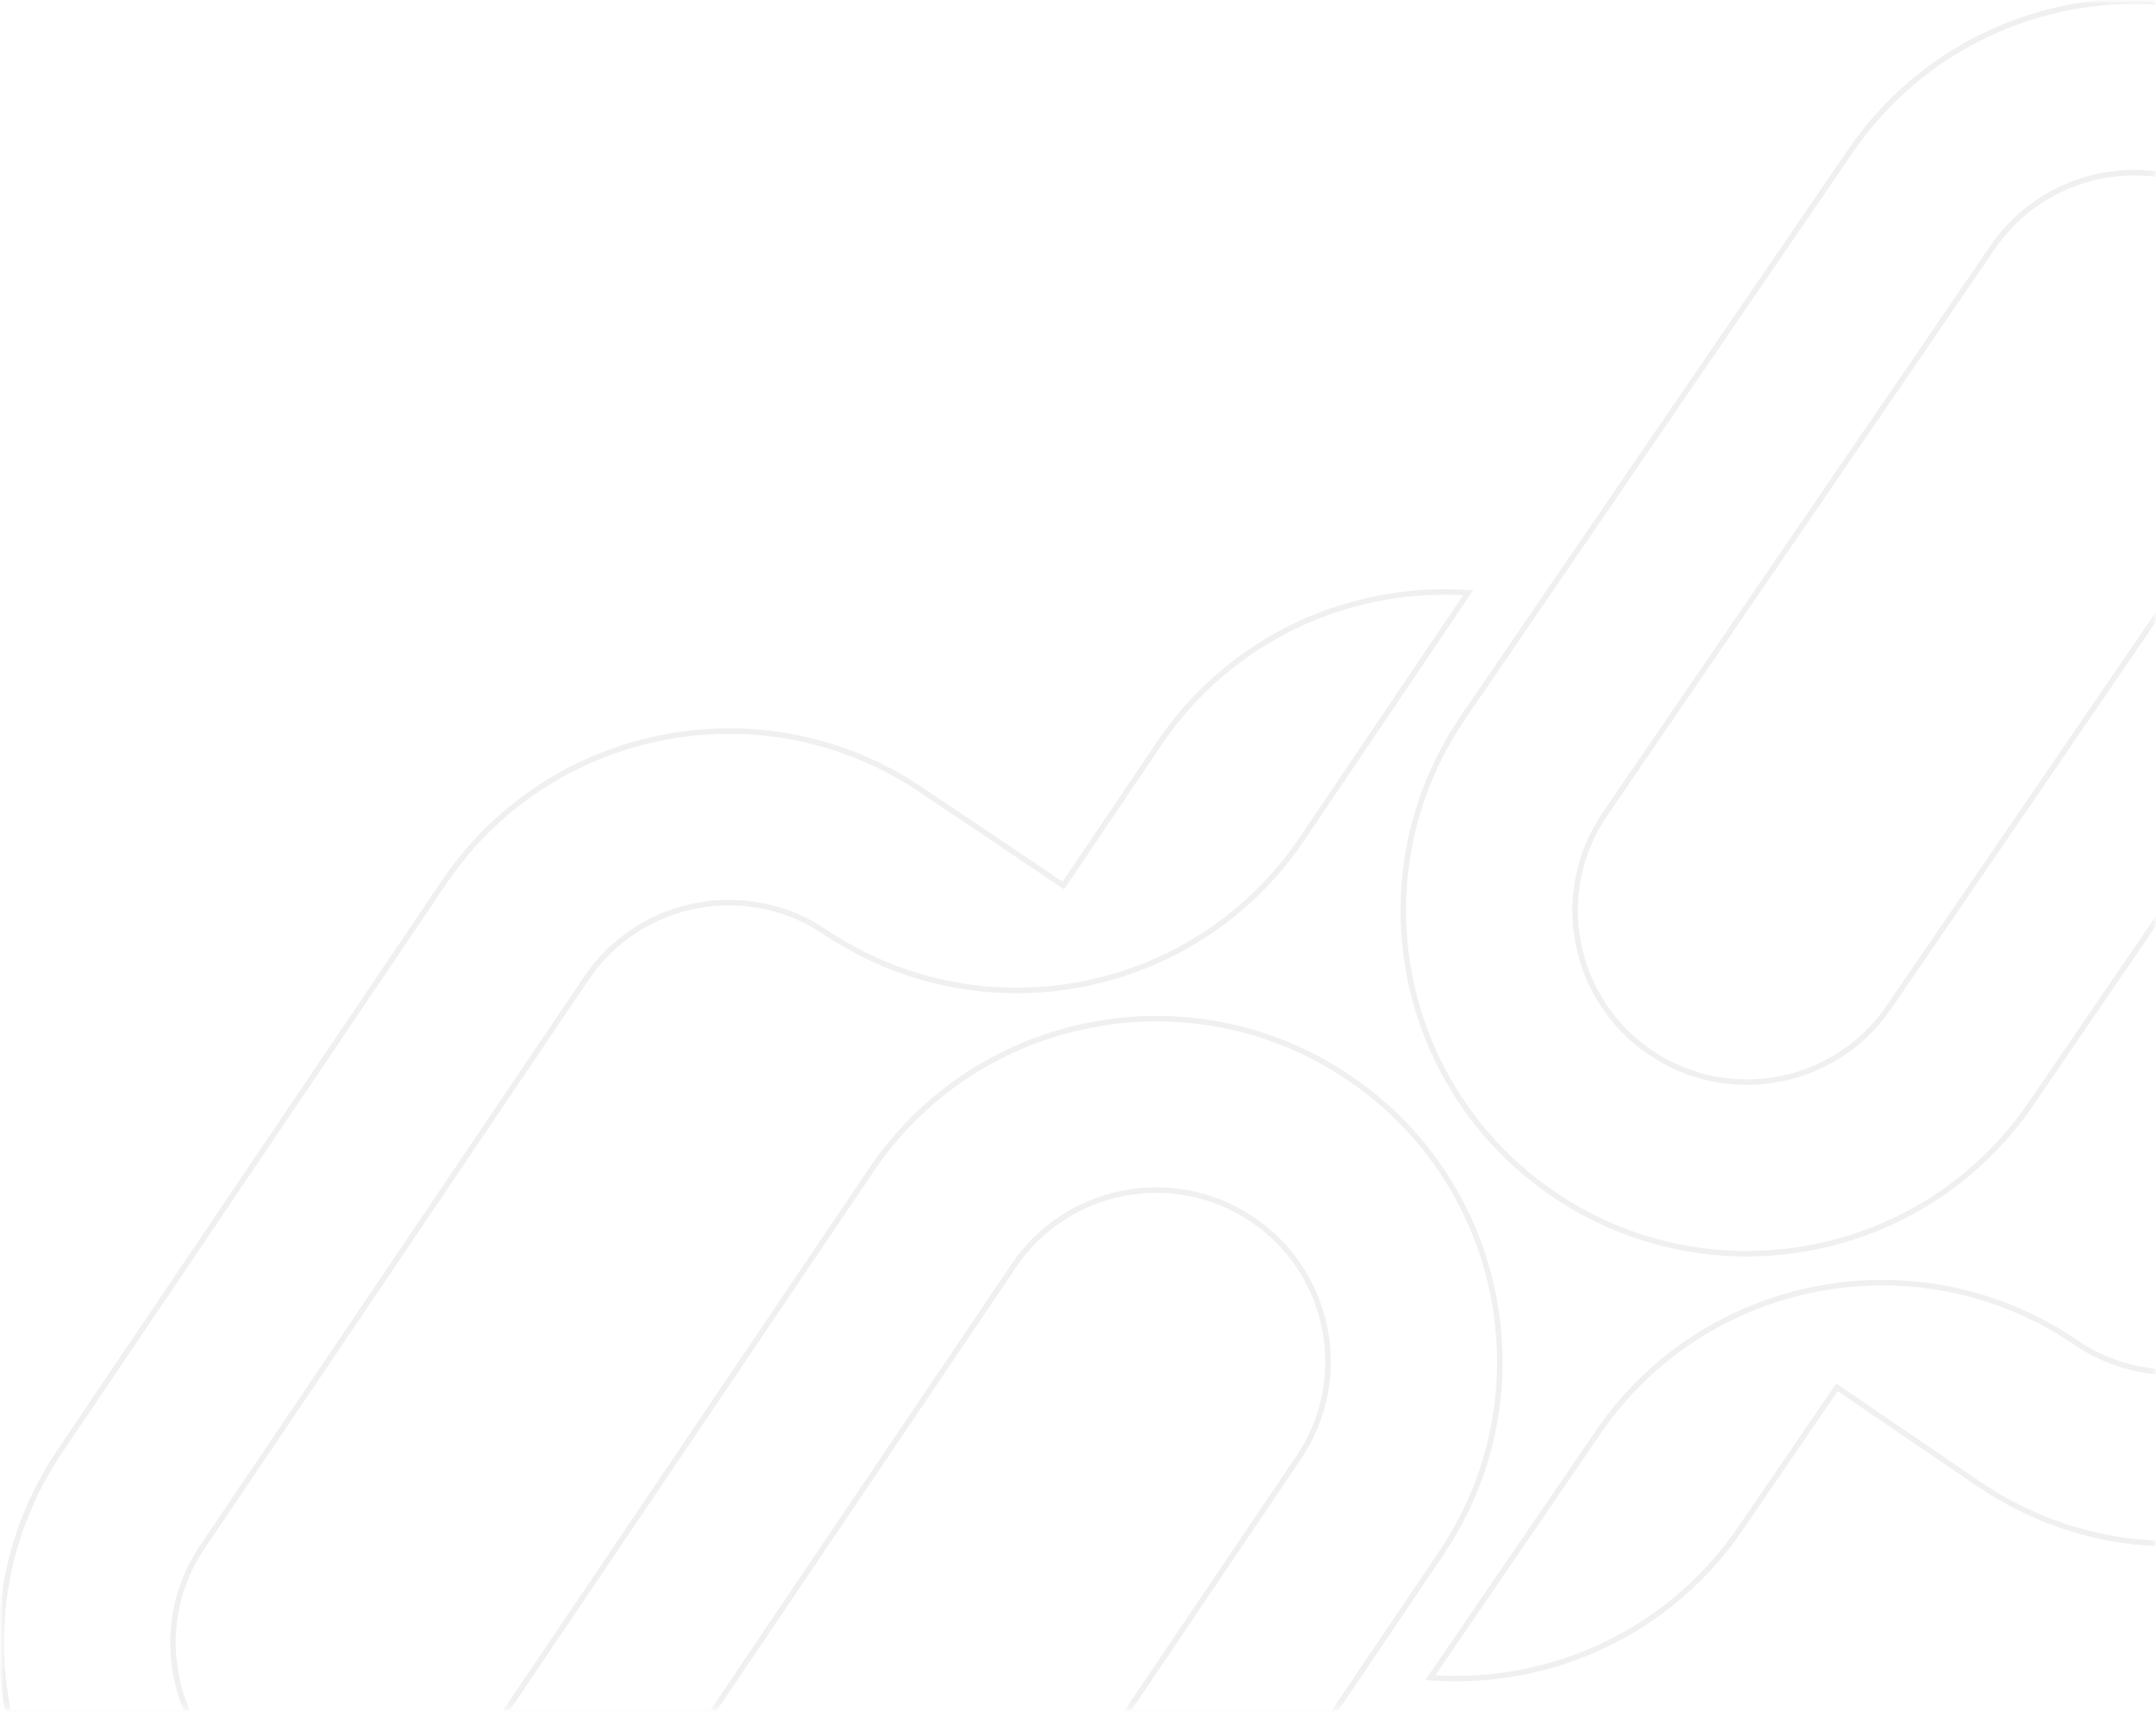 <?xml version="1.0" encoding="UTF-8"?> <svg xmlns="http://www.w3.org/2000/svg" width="291" height="231" viewBox="0 0 291 231" fill="none"><g opacity="0.07" clip-path="url(#clip0_496_27)"><mask id="mask0_496_27" style="mask-type:alpha" maskUnits="userSpaceOnUse" x="0" y="0" width="291" height="231"><path d="M0 0H290.906V230.642H0V0Z" fill="black"></path></mask><g mask="url(#mask0_496_27)"><mask id="mask1_496_27" style="mask-type:alpha" maskUnits="userSpaceOnUse" x="0" y="-1" width="292" height="233"><path d="M0 -0H291.65V231.385H0V-0Z" fill="black"></path></mask><g mask="url(#mask1_496_27)"><path d="M68.082 231.228V230.856H67.852L67.749 231.061L68.082 231.228ZM96.046 231.228V231.6H96.244L96.354 231.436L96.046 231.228ZM151.969 231.233L151.661 231.025L151.269 231.605H151.969V231.233ZM179.934 231.233V231.605H180.131L180.242 231.441L179.934 231.233ZM150.062 137.878L150.109 138.247H150.111L150.062 137.878ZM144.35 138.989L144.443 139.35L144.444 139.349L144.35 138.989ZM68.076 231.239L67.744 231.072L65.175 236.2L68.385 231.447L68.076 231.239ZM1.151 231.228L0.787 231.304L0.849 231.6H1.151V231.228ZM25.387 231.228V231.6H25.948L25.73 231.083L25.387 231.228ZM25.252 230.926L24.911 231.075L24.916 231.085L25.252 230.926ZM24.074 227.485L24.434 227.392L24.432 227.384L24.074 227.485ZM23.944 226.956L24.308 226.879L24.306 226.872L23.944 226.956ZM23.771 217.28L24.136 217.351L24.138 217.343L23.771 217.28ZM23.885 216.729L24.246 216.817L24.249 216.804L24.252 216.791L23.885 216.729ZM23.95 216.438L23.589 216.344L23.586 216.357L23.95 216.438ZM24.047 216.055L24.407 216.149L24.409 216.142L24.047 216.055ZM24.349 214.976L24.704 215.088L24.706 215.084L24.349 214.976ZM24.609 214.167L24.258 214.045L24.257 214.047L24.609 214.167ZM143.242 133.278L143.195 132.909H143.193L143.242 133.278ZM148.954 132.166L148.861 131.806L148.86 131.807L148.954 132.166ZM198.161 79.999L198.469 80.207L198.831 79.671L198.186 79.627L198.161 79.999ZM183.23 81.401L183.323 81.761L183.324 81.761L183.23 81.401ZM143.518 119.507L143.31 119.816L143.618 120.023L143.826 119.715L143.518 119.507ZM92.382 99.065L92.43 99.434L92.431 99.434L92.382 99.065ZM68.082 231.6H96.046V230.856H68.082V231.6ZM96.354 231.436L137.136 171.037L136.52 170.621L95.738 231.02L96.354 231.436ZM137.136 171.037C144.176 160.609 158.362 157.854 168.811 164.881L169.226 164.263C158.438 157.008 143.789 159.851 136.52 170.621L137.136 171.037ZM168.811 164.881C179.258 171.907 182.018 186.066 174.978 196.494L175.595 196.911C182.865 186.141 180.015 171.519 169.226 164.263L168.811 164.881ZM174.978 196.494L151.661 231.025L152.278 231.441L175.595 196.911L174.978 196.494ZM151.969 231.605H179.934V230.861H151.969V231.605ZM180.242 231.441L194.821 209.85L194.205 209.434L179.625 231.025L180.242 231.441ZM194.821 209.85C199.576 202.804 202.153 194.925 202.698 187.014L201.956 186.963C201.42 194.747 198.885 202.499 194.205 209.434L194.821 209.85ZM202.698 187.014C203.041 181.947 202.562 176.874 201.282 171.996L200.562 172.184C201.822 176.983 202.293 181.976 201.956 186.963L202.698 187.014ZM201.282 171.998C200.508 169.007 199.43 166.087 198.068 163.293L197.399 163.618C198.739 166.369 199.801 169.242 200.562 172.184L201.282 171.998ZM198.068 163.293C194.587 156.17 189.238 149.824 182.179 145.078L181.763 145.695C188.711 150.366 193.974 156.61 197.399 163.618L198.068 163.293ZM182.179 145.078C175.12 140.332 167.227 137.76 159.301 137.216L159.25 137.958C167.049 138.493 174.816 141.024 181.763 145.695L182.179 145.078ZM159.301 137.216C156.196 137.004 153.08 137.102 150.013 137.51L150.111 138.247C153.128 137.846 156.194 137.75 159.25 137.958L159.301 137.216ZM150.014 137.509C148.075 137.76 146.146 138.135 144.256 138.63L144.444 139.349C146.304 138.863 148.201 138.493 150.109 138.247L150.014 137.509ZM144.257 138.629C141.261 139.401 138.336 140.478 135.536 141.837L135.861 142.506C138.617 141.169 141.495 140.109 144.443 139.35L144.257 138.629ZM135.536 141.837C128.4 145.311 122.043 150.651 117.288 157.697L117.905 158.114C122.584 151.179 128.839 145.925 135.861 142.506L135.536 141.837ZM117.288 157.697L67.768 231.03L68.385 231.447L117.905 158.114L117.288 157.697ZM68.409 231.405L68.414 231.394L67.749 231.061L67.744 231.072L68.409 231.405ZM1.151 231.6H25.387V230.856H1.151V231.6ZM25.73 231.083C25.684 230.976 25.639 230.874 25.588 230.766L24.916 231.085C24.962 231.182 25.003 231.274 25.044 231.372L25.73 231.083ZM25.593 230.776C25.519 230.609 25.451 230.441 25.38 230.268L24.691 230.548C24.761 230.72 24.833 230.897 24.911 231.075L25.593 230.776ZM25.38 230.268C24.997 229.323 24.684 228.369 24.434 227.392L23.713 227.577C23.971 228.585 24.296 229.572 24.691 230.548L25.38 230.268ZM24.432 227.384C24.386 227.22 24.344 227.05 24.308 226.879L23.58 227.033C23.619 227.218 23.665 227.404 23.716 227.585L24.432 227.384ZM24.306 226.872C23.589 223.772 23.514 220.524 24.136 217.351L23.406 217.208C22.764 220.486 22.841 223.84 23.582 227.04L24.306 226.872ZM24.138 217.343C24.169 217.162 24.205 216.987 24.246 216.817L23.523 216.642C23.478 216.828 23.438 217.02 23.404 217.217L24.138 217.343ZM24.252 216.791C24.266 216.705 24.285 216.643 24.313 216.519L23.586 216.357C23.571 216.427 23.536 216.56 23.518 216.668L24.252 216.791ZM24.309 216.532C24.326 216.468 24.343 216.401 24.359 216.337C24.375 216.272 24.391 216.209 24.407 216.149L23.687 215.961C23.67 216.025 23.653 216.092 23.637 216.156C23.621 216.221 23.605 216.284 23.589 216.344L24.309 216.532ZM24.409 216.142C24.492 215.791 24.593 215.444 24.704 215.088L23.994 214.865C23.879 215.232 23.774 215.596 23.685 215.969L24.409 216.142ZM24.706 215.084C24.785 214.818 24.87 214.553 24.961 214.287L24.257 214.047C24.163 214.321 24.076 214.595 23.993 214.869L24.706 215.084ZM24.96 214.29C25.598 212.459 26.475 210.686 27.613 209.004L26.997 208.587C25.822 210.324 24.916 212.154 24.258 214.045L24.96 214.29ZM27.613 209.004L79.452 132.234L78.835 131.818L26.997 208.587L27.613 209.004ZM79.452 132.234C86.491 121.806 100.677 119.051 111.126 126.078L111.541 125.461C100.753 118.205 86.105 121.049 78.835 131.818L79.452 132.234ZM111.126 126.078C118.185 130.824 126.078 133.396 134.004 133.94L134.054 133.198C126.255 132.663 118.489 130.132 111.541 125.461L111.126 126.078ZM134.004 133.94C137.108 134.152 140.224 134.054 143.291 133.646L143.193 132.909C140.176 133.31 137.11 133.406 134.054 133.198L134.004 133.94ZM143.29 133.646C145.229 133.396 147.158 133.021 149.048 132.526L148.86 131.807C147 132.293 145.103 132.662 143.195 132.909L143.29 133.646ZM149.047 132.527C152.043 131.754 154.968 130.678 157.768 129.319L157.443 128.649C154.688 129.987 151.809 131.047 148.861 131.806L149.047 132.527ZM157.768 129.319C164.904 125.844 171.261 120.505 176.016 113.459L175.4 113.042C170.72 119.977 164.465 125.231 157.443 128.649L157.768 129.319ZM176.016 113.459L198.469 80.207L197.852 79.79L175.4 113.042L176.016 113.459ZM198.186 79.627C193.109 79.285 188.028 79.763 183.136 81.041L183.324 81.761C188.138 80.504 193.139 80.033 198.135 80.37L198.186 79.627ZM183.137 81.041C180.141 81.813 177.216 82.889 174.416 84.249L174.741 84.918C177.497 83.58 180.375 82.521 183.323 81.761L183.137 81.041ZM174.416 84.249C167.28 87.723 160.923 93.063 156.168 100.108L156.784 100.525C161.464 93.591 167.719 88.337 174.741 84.918L174.416 84.249ZM156.168 100.108L143.21 119.299L143.826 119.715L156.784 100.525L156.168 100.108ZM143.726 119.199L124.499 106.264L124.084 106.882L143.31 119.816L143.726 119.199ZM124.499 106.264C117.44 101.518 109.547 98.947 101.621 98.403L101.57 99.145C109.369 99.68 117.136 102.21 124.084 106.882L124.499 106.264ZM101.621 98.403C98.516 98.191 95.401 98.289 92.333 98.697L92.431 99.434C95.449 99.033 98.515 98.937 101.57 99.145L101.621 98.403ZM92.335 98.697C87.323 99.344 82.432 100.806 77.857 103.024L78.182 103.693C82.685 101.51 87.499 100.071 92.43 99.434L92.335 98.697ZM77.857 103.024C70.721 106.498 64.364 111.838 59.608 118.884L60.225 119.3C64.905 112.366 71.16 107.112 78.182 103.693L77.857 103.024ZM59.608 118.884L7.77 195.647L8.387 196.064L60.225 119.3L59.608 118.884ZM7.77 195.647C3.015 202.693 0.439 210.572 -0.106 218.484L0.636 218.535C1.172 210.751 3.707 202.999 8.387 196.064L7.77 195.647ZM-0.106 218.484C-0.4 222.795 -0.095 227.107 0.787 231.304L1.515 231.151C0.647 227.021 0.347 222.778 0.636 218.535L-0.106 218.484Z" fill="#101C10"></path><path d="M291.498 185.145L291.471 185.516L291.484 185.517H291.498V185.145ZM193.058 226.418L192.751 226.208L192.386 226.741L193.031 226.789L193.058 226.418ZM247.939 187.238L248.148 186.93L247.841 186.721L247.632 187.028L247.939 187.238ZM291.504 208.327L291.49 208.699L291.876 208.713V208.327H291.504ZM291.504 185.145H291.876V184.773H291.504V185.145ZM189.535 119.411L189.906 119.439L189.919 119.269L189.798 119.148L189.535 119.411ZM291.498 123.559L291.805 123.769L291.87 123.674V123.559H291.498ZM291.498 82.513H291.87V81.311L291.191 82.303L291.498 82.513ZM291.493 23.554L291.439 23.922L291.865 23.985V23.554H291.493ZM291.493 0.275H291.865V-0.071L291.52 -0.096L291.493 0.275ZM189.53 119.406L189.159 119.378L189.146 119.549L189.267 119.669L189.53 119.406ZM291.526 184.774C287.655 184.487 283.806 183.214 280.371 180.868L279.951 181.482C283.498 183.904 287.474 185.22 291.471 185.516L291.526 184.774ZM280.371 180.868C259.051 166.34 229.959 171.809 215.404 193.09L216.018 193.51C230.341 172.569 258.97 167.186 279.951 181.482L280.371 180.868ZM215.404 193.09L192.751 226.208L193.365 226.628L216.018 193.51L215.404 193.09ZM193.031 226.789C209.676 228.017 225.707 220.39 235.169 206.563L234.555 206.143C225.244 219.749 209.468 227.256 193.086 226.047L193.031 226.789ZM235.169 206.563L248.246 187.448L247.632 187.028L234.555 206.143L235.169 206.563ZM247.729 187.545L266.88 200.598L267.299 199.983L248.148 186.93L247.729 187.545ZM266.88 200.598C274.173 205.567 282.665 208.378 291.49 208.699L291.517 207.955C282.834 207.64 274.477 204.874 267.299 199.983L266.88 200.598ZM291.876 208.327V185.145H291.132V208.327H291.876ZM291.504 184.773H291.498V185.517H291.504V184.773ZM189.164 119.384C187.933 135.993 195.575 152.006 209.428 161.445L209.847 160.83C196.215 151.542 188.695 135.785 189.906 119.439L189.164 119.384ZM209.428 161.445C230.742 175.978 259.84 170.503 274.394 149.222L273.78 148.802C259.458 169.744 230.822 175.132 209.847 160.83L209.428 161.445ZM274.394 149.222L291.805 123.769L291.191 123.349L273.78 148.802L274.394 149.222ZM291.87 123.559V82.513H291.126V123.559H291.87ZM291.191 82.303L254.63 135.744L255.244 136.164L291.805 82.723L291.191 82.303ZM254.63 135.744C247.526 146.13 233.324 148.8 222.918 141.709L222.499 142.324C233.244 149.645 247.908 146.889 255.244 136.164L254.63 135.744ZM222.918 141.709C212.513 134.619 209.839 120.444 216.942 110.064L216.328 109.644C208.992 120.364 211.754 135.002 222.499 142.324L222.918 141.709ZM216.942 110.064L269.245 33.608L268.631 33.188L216.328 109.644L216.942 110.064ZM269.245 33.608C274.163 26.412 282.749 22.643 291.439 23.922L291.547 23.186C282.577 21.866 273.71 25.756 268.631 33.188L269.245 33.608ZM291.865 23.554V0.275H291.121V23.554H291.865ZM291.52 -0.096C274.929 -1.303 258.903 6.363 249.48 20.135L250.094 20.555C259.367 7.002 275.137 -0.542 291.466 0.646L291.52 -0.096ZM249.48 20.135L197.177 96.591L197.791 97.011L250.094 20.555L249.48 20.135ZM197.177 96.591C192.378 103.61 189.758 111.472 189.159 119.378L189.901 119.434C190.49 111.655 193.068 103.919 197.791 97.011L197.177 96.591ZM189.267 119.669L189.273 119.675L189.798 119.148L189.792 119.143L189.267 119.669Z" fill="#101C10"></path></g></g></g><defs><clipPath id="clip0_496_27"><rect width="291" height="231" fill="white"></rect></clipPath></defs></svg> 